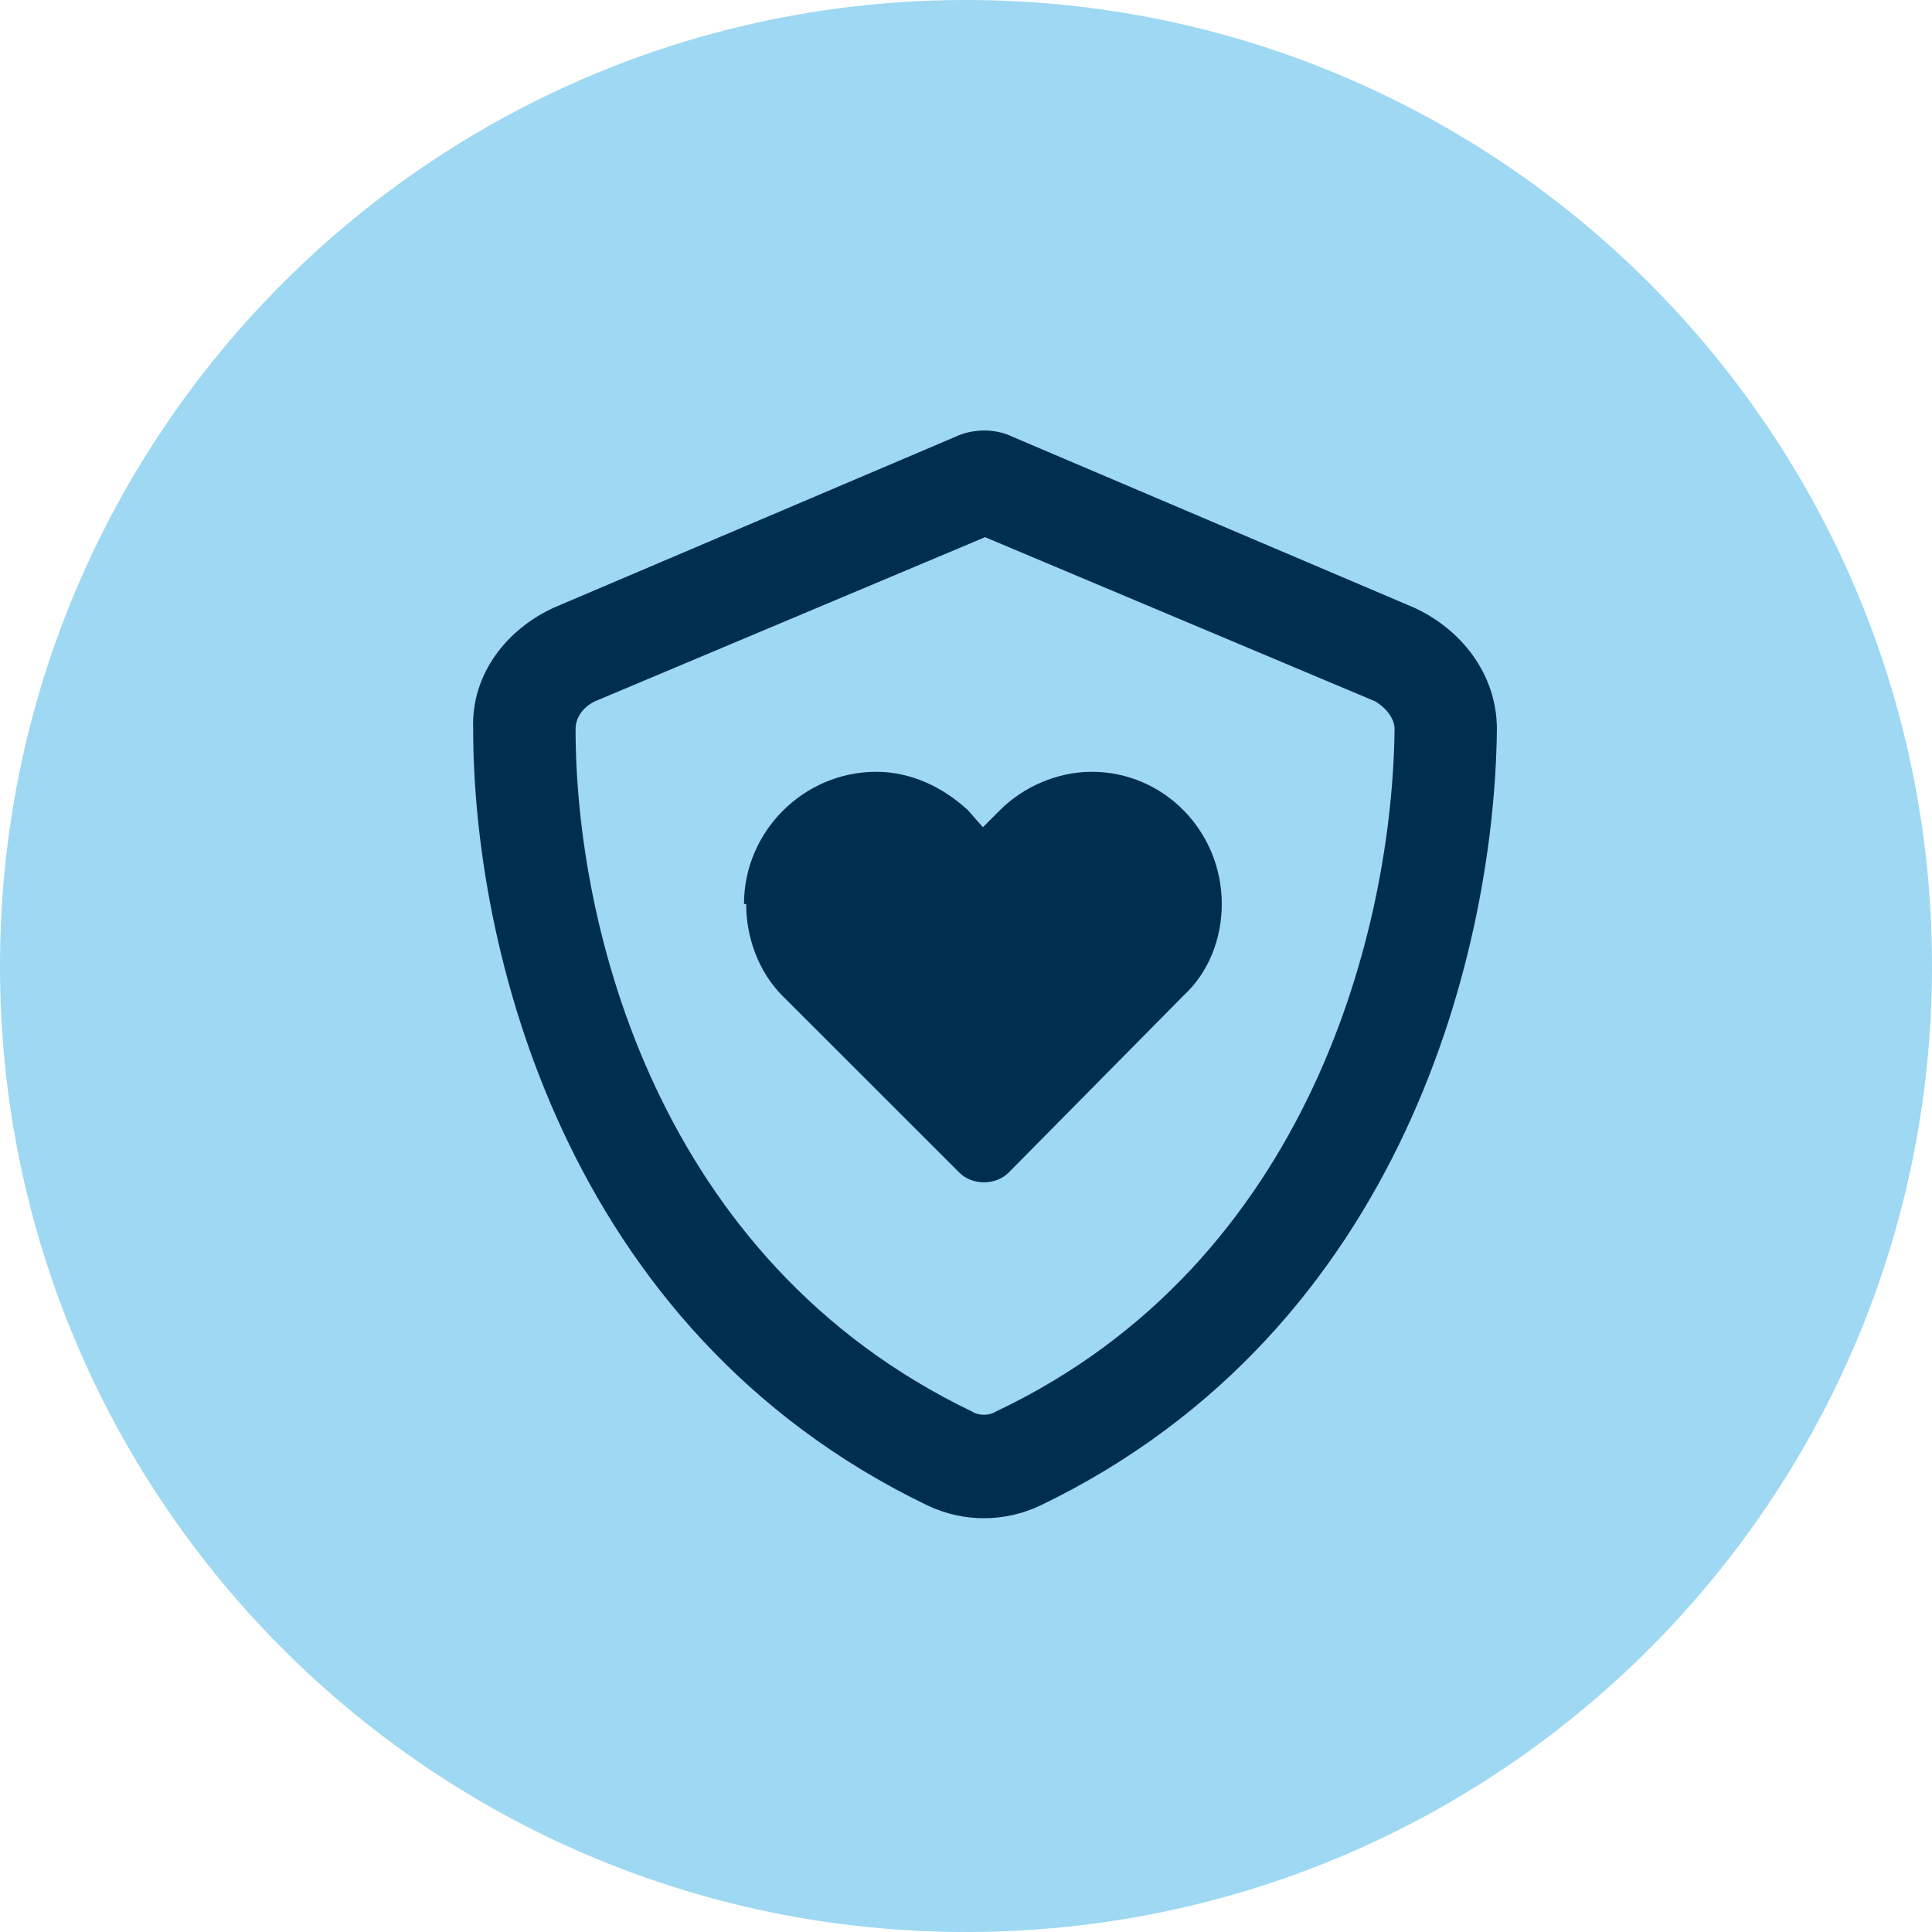 <svg width="23" height="23" viewBox="0 0 23 23" fill="none" xmlns="http://www.w3.org/2000/svg">
<path d="M0 11.5C0 5.149 5.149 0 11.5 0C17.851 0 23 5.149 23 11.5C23 17.851 17.851 23 11.5 23C5.149 23 0 17.851 0 11.5Z" fill="#9ED8F2"/>
<path d="M7.08 8.35C6.928 8.426 6.852 8.553 6.852 8.68C6.852 11.016 7.816 15.002 11.574 16.805C11.65 16.855 11.777 16.855 11.854 16.805C15.611 15.027 16.576 11.016 16.602 8.68C16.602 8.553 16.5 8.426 16.373 8.35L11.727 6.395L7.08 8.35ZM16.83 7.232C17.389 7.486 17.82 8.02 17.82 8.68C17.795 11.219 16.754 15.815 12.387 17.922C11.955 18.125 11.473 18.125 11.041 17.922C6.674 15.815 5.633 11.219 5.633 8.68C5.607 8.02 6.039 7.486 6.598 7.232L11.371 5.201C11.473 5.15 11.6 5.125 11.727 5.125C11.828 5.125 11.955 5.15 12.057 5.201L16.83 7.232ZM8.883 10.762H8.857C8.857 9.898 9.568 9.188 10.432 9.188C10.838 9.188 11.219 9.365 11.523 9.645L11.701 9.848L11.904 9.645C12.184 9.365 12.59 9.188 12.996 9.188C13.859 9.188 14.545 9.898 14.545 10.762C14.545 11.168 14.393 11.574 14.088 11.854L12.006 13.961C11.854 14.113 11.574 14.113 11.422 13.961L9.314 11.854C9.035 11.574 8.883 11.168 8.883 10.762Z" fill="#002E4F"/>
</svg>
